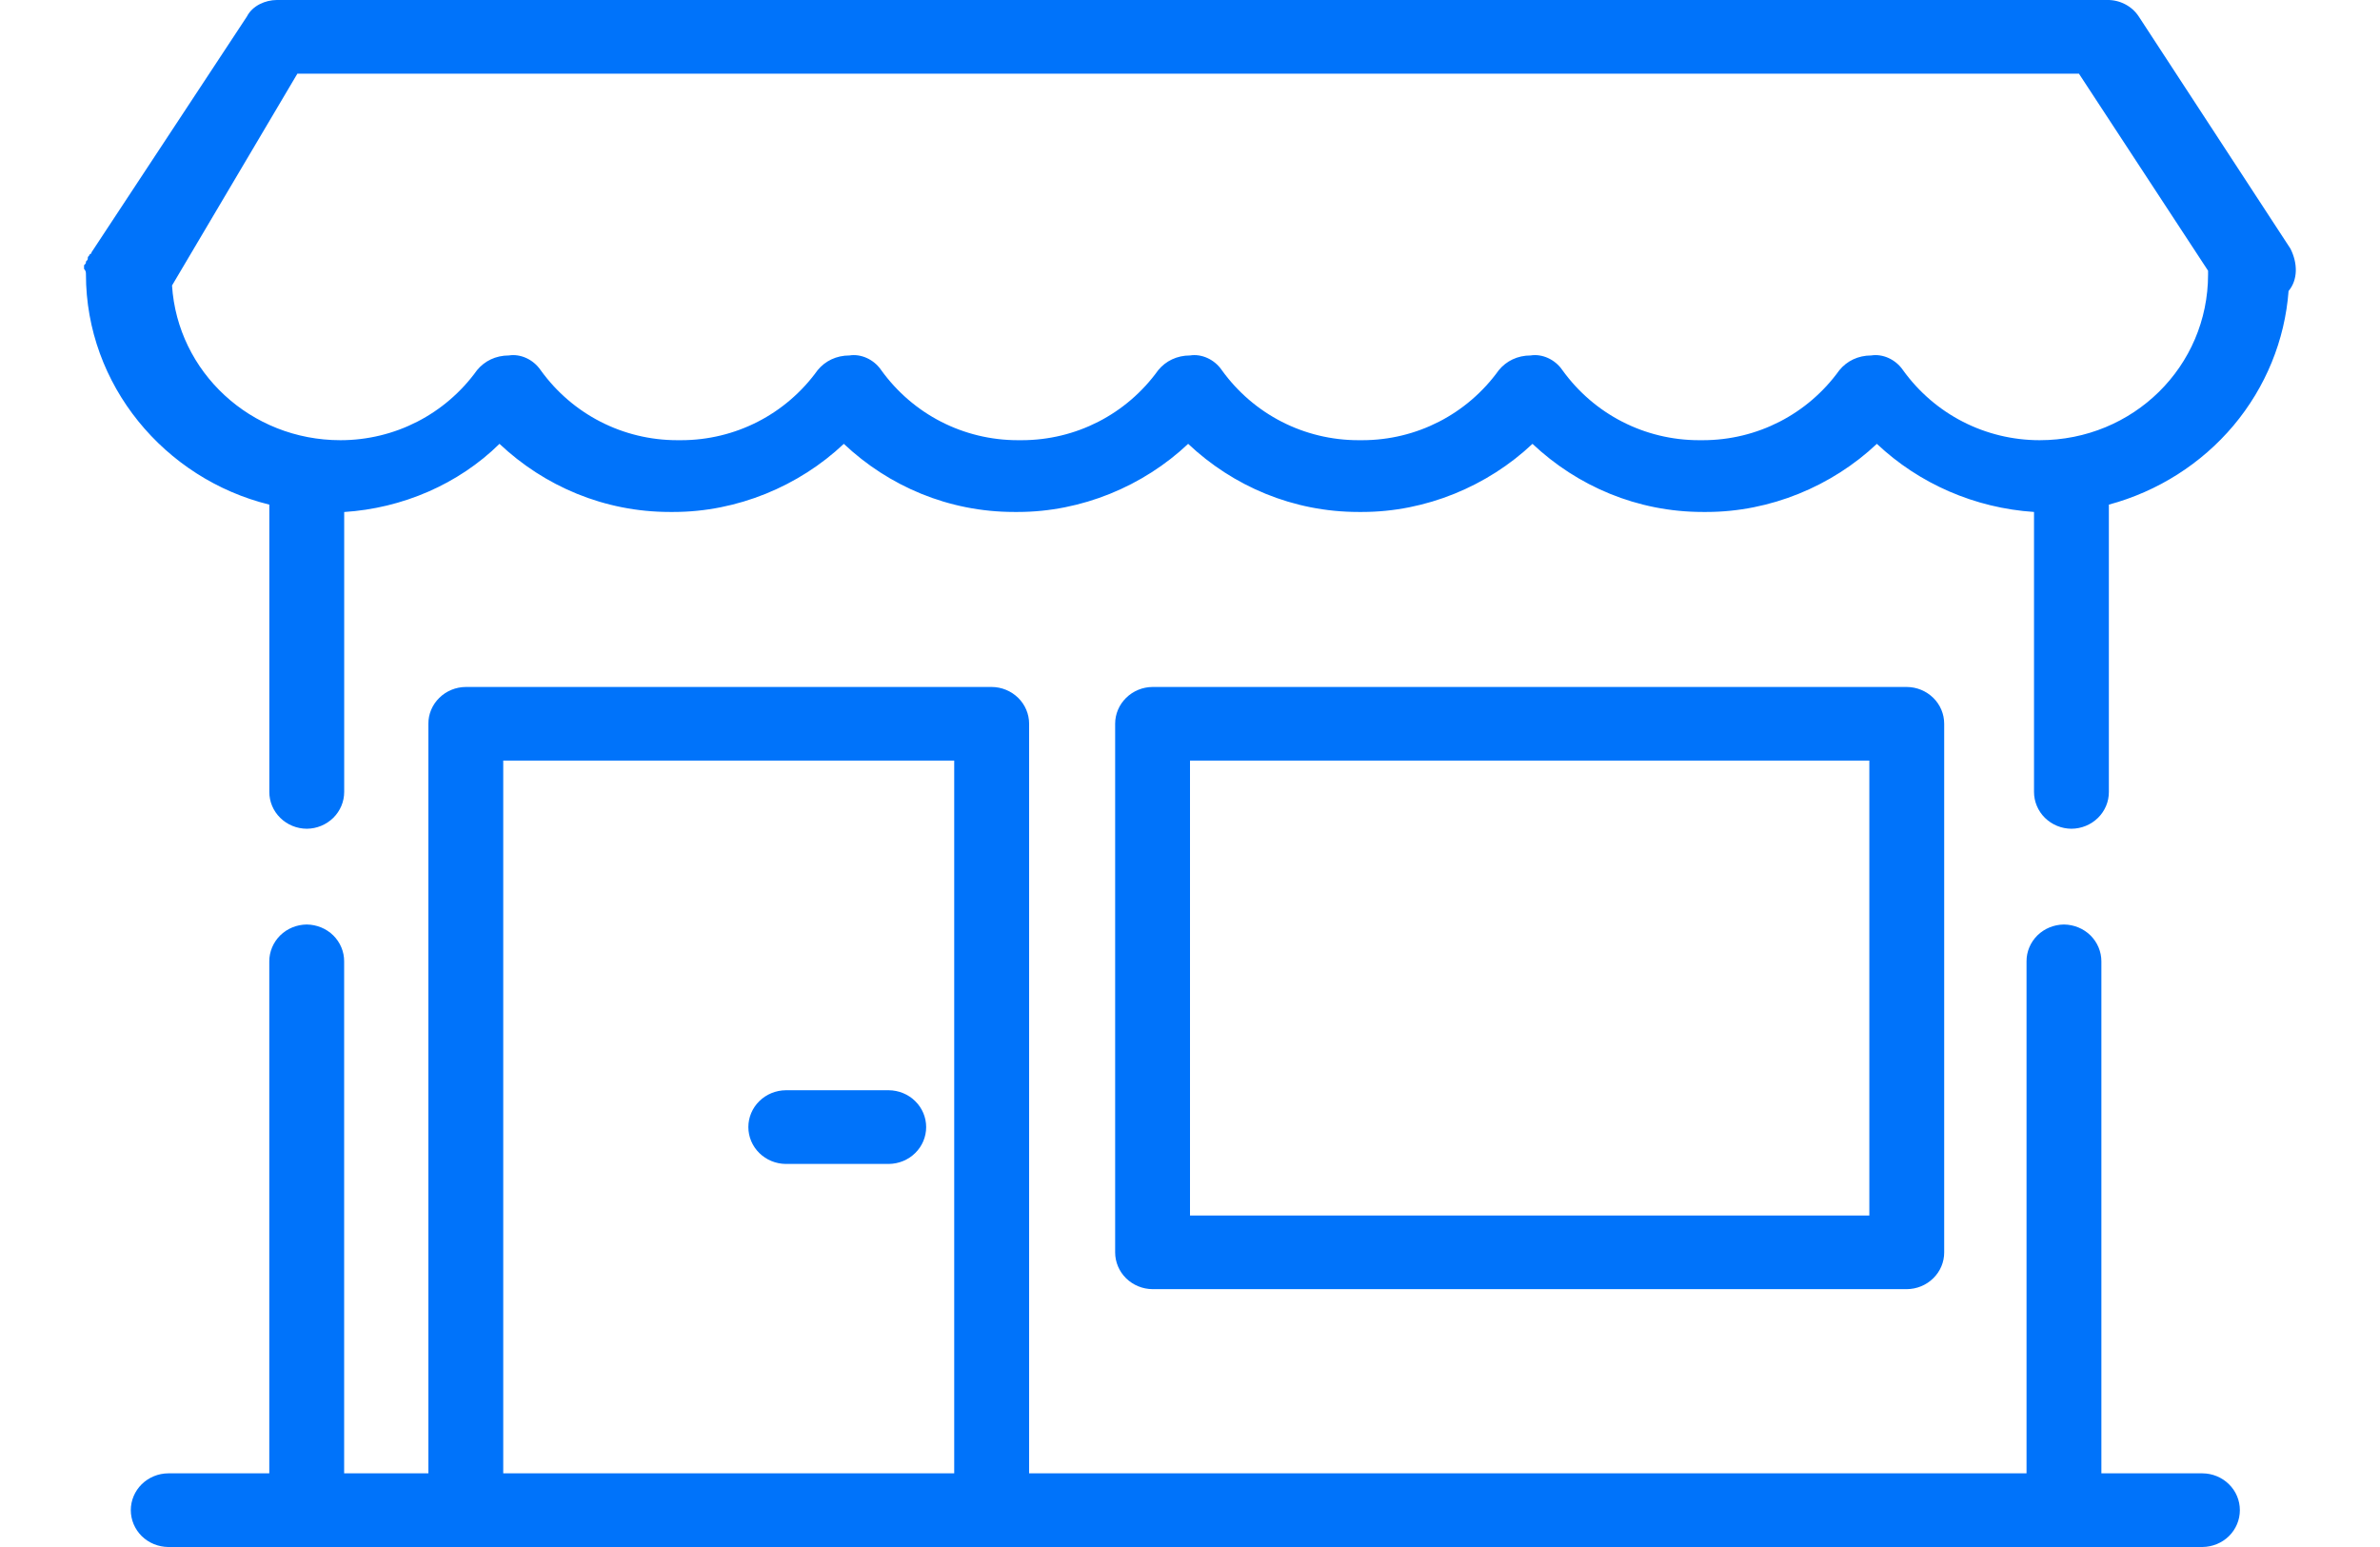 <svg width="40" height="26" viewBox="0 0 45 31" fill="none" xmlns="http://www.w3.org/2000/svg">
<g clip-path="url(#clip0_149_18345)">
<path d="M21.75 13.766C21.551 13.767 21.36 13.846 21.22 13.984C21.079 14.122 21 14.309 21 14.503V25.095C21 25.29 21.079 25.477 21.219 25.615C21.36 25.753 21.551 25.832 21.75 25.833H36.863C37.063 25.832 37.254 25.753 37.394 25.615C37.535 25.477 37.614 25.29 37.613 25.095V14.503C37.613 14.309 37.535 14.122 37.394 13.984C37.254 13.846 37.063 13.767 36.863 13.766H21.75ZM36.113 24.357H22.5V15.241H36.113V24.357ZM16.463 21.847H14.4C14.201 21.849 14.01 21.927 13.869 22.066C13.729 22.204 13.65 22.391 13.65 22.585C13.65 22.78 13.729 22.967 13.869 23.105C14.01 23.244 14.201 23.322 14.4 23.324H16.463C16.663 23.322 16.854 23.244 16.994 23.105C17.135 22.967 17.213 22.78 17.213 22.585C17.213 22.391 17.135 22.204 16.994 22.066C16.854 21.927 16.663 21.849 16.463 21.847Z" fill="#0073FA"/>
<path d="M0.376 5.499C0.376 7.713 1.951 9.596 4.051 10.112V15.869C4.05 16.064 4.129 16.251 4.27 16.389C4.41 16.527 4.601 16.606 4.801 16.607C5 16.606 5.191 16.527 5.332 16.389C5.472 16.251 5.551 16.064 5.551 15.869V10.26C6.713 10.186 7.838 9.706 8.663 8.894C9.563 9.743 10.764 10.259 12.076 10.259H12.151C13.426 10.259 14.664 9.743 15.563 8.894C16.463 9.743 17.663 10.259 18.976 10.259H19.051C20.326 10.259 21.564 9.743 22.463 8.894C23.363 9.743 24.564 10.259 25.876 10.259H25.951C27.226 10.259 28.463 9.743 29.363 8.894C30.264 9.743 31.463 10.259 32.776 10.259H32.851C34.126 10.259 35.364 9.743 36.264 8.894C37.115 9.697 38.231 10.181 39.413 10.259V15.869C39.413 16.064 39.492 16.251 39.632 16.389C39.773 16.527 39.964 16.606 40.163 16.607C40.363 16.606 40.554 16.527 40.695 16.389C40.835 16.251 40.914 16.064 40.913 15.869V10.112C41.893 9.848 42.765 9.294 43.41 8.528C44.054 7.761 44.44 6.819 44.514 5.831C44.701 5.609 44.701 5.278 44.551 4.982L41.513 0.332C41.445 0.228 41.351 0.143 41.239 0.085C41.128 0.027 41.003 -0.003 40.876 0H4.201C3.976 0 3.713 0.111 3.601 0.332L0.488 5.056C0.488 5.056 0.488 5.093 0.451 5.093C0.451 5.13 0.413 5.13 0.413 5.167C0.413 5.203 0.413 5.203 0.376 5.241C0.376 5.278 0.376 5.278 0.338 5.315V5.388C0.376 5.425 0.376 5.462 0.376 5.499C0.376 5.462 0.376 5.462 0.376 5.499V5.499ZM4.613 1.476H40.313L42.901 5.425V5.499C42.901 7.344 41.401 8.821 39.526 8.821C38.438 8.821 37.426 8.303 36.788 7.418C36.638 7.197 36.376 7.086 36.151 7.123C35.888 7.123 35.663 7.234 35.513 7.418C34.876 8.303 33.863 8.821 32.776 8.821H32.738H32.701C31.613 8.821 30.601 8.303 29.963 7.418C29.813 7.197 29.551 7.086 29.326 7.123C29.063 7.123 28.838 7.234 28.688 7.418C28.051 8.303 27.038 8.821 25.951 8.821H25.913H25.876C24.788 8.821 23.776 8.303 23.138 7.418C22.988 7.197 22.726 7.086 22.501 7.123C22.238 7.123 22.013 7.234 21.863 7.418C21.226 8.303 20.213 8.821 19.126 8.821H19.088H19.051C17.963 8.821 16.951 8.303 16.313 7.418C16.163 7.197 15.901 7.086 15.676 7.123C15.413 7.123 15.188 7.234 15.038 7.418C14.401 8.303 13.389 8.821 12.301 8.821H12.263H12.226C11.138 8.821 10.126 8.303 9.488 7.418C9.338 7.197 9.076 7.086 8.851 7.123C8.588 7.123 8.363 7.234 8.213 7.418C7.576 8.303 6.563 8.821 5.476 8.821C3.676 8.821 2.213 7.455 2.101 5.721L4.613 1.476Z" fill="#0073FA"/>
<path d="M42.788 29.524H40.763V19.264C40.763 19.07 40.684 18.883 40.544 18.744C40.403 18.606 40.212 18.528 40.013 18.526C39.813 18.528 39.622 18.606 39.481 18.744C39.341 18.883 39.262 19.07 39.263 19.264V29.524H19.276V14.503C19.276 14.309 19.197 14.122 19.057 13.984C18.916 13.846 18.726 13.767 18.526 13.766H7.988C7.788 13.767 7.597 13.846 7.457 13.984C7.316 14.122 7.237 14.309 7.238 14.503V29.524H5.55V19.264C5.551 19.07 5.472 18.883 5.332 18.744C5.191 18.606 5 18.528 4.8 18.526C4.601 18.528 4.41 18.606 4.269 18.744C4.129 18.883 4.05 19.07 4.05 19.264V29.524H2.025C1.826 29.525 1.635 29.604 1.494 29.742C1.354 29.88 1.275 30.067 1.275 30.262C1.275 30.456 1.354 30.643 1.494 30.782C1.635 30.92 1.826 30.998 2.025 31H42.788C42.988 30.998 43.179 30.92 43.319 30.782C43.46 30.643 43.538 30.456 43.538 30.262C43.538 30.067 43.46 29.88 43.319 29.742C43.179 29.604 42.988 29.525 42.788 29.524ZM8.738 29.524V15.241H17.775V29.524H8.738H8.738Z" fill="#0073FA"/>
</g>
<defs>
<clipPath id="clip0_149_18345">
<rect width="45" height="31" fill="white"/>
</clipPath>
</defs>
</svg>
